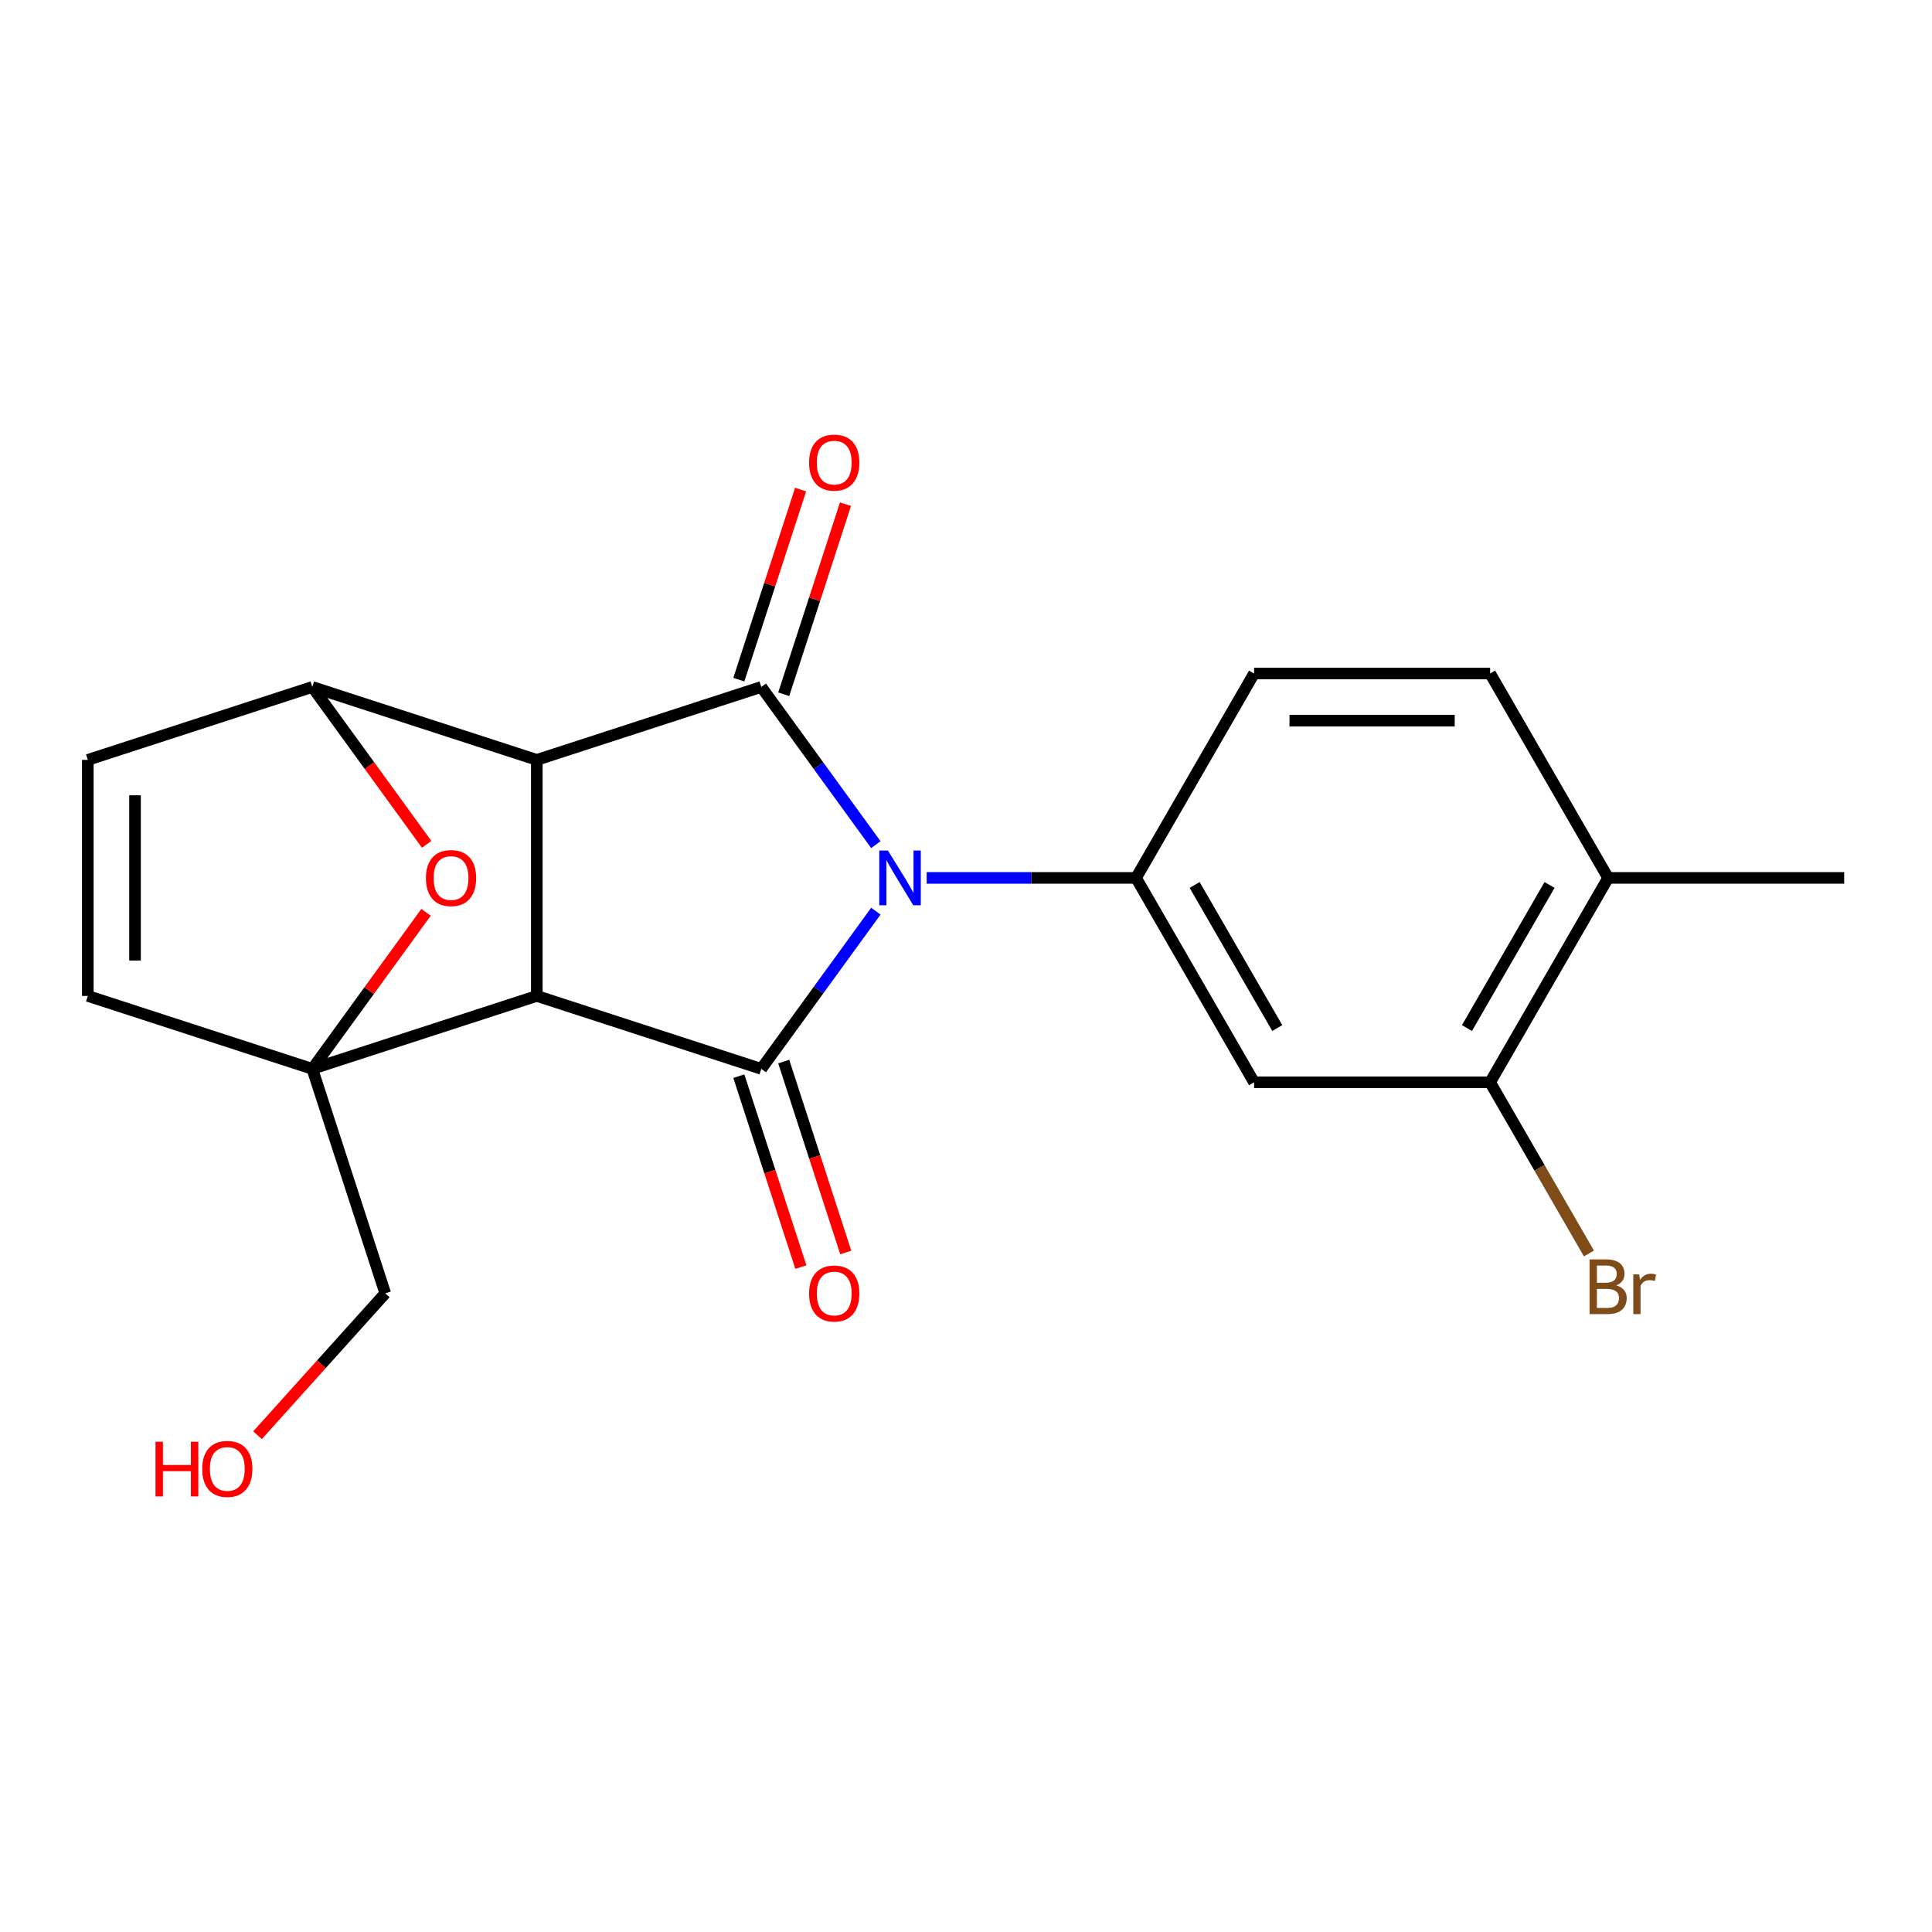 <?xml version='1.0' encoding='iso-8859-1'?>
<svg version='1.1' baseProfile='full'
              xmlns='http://www.w3.org/2000/svg'
                      xmlns:rdkit='http://www.rdkit.org/xml'
                      xmlns:xlink='http://www.w3.org/1999/xlink'
                  xml:space='preserve'
width='1000px' height='1000px' viewBox='0 0 1000 1000'>
<!-- END OF HEADER -->
<rect style='opacity:1.0;fill:#FFFFFF;stroke:none' width='1000' height='1000' x='0' y='0'> </rect>
<path class='bond-2' d='M 453.343,471.618 L 423.69,512.431' style='fill:none;fill-rule:evenodd;stroke:#0000FF;stroke-width:6px;stroke-linecap:butt;stroke-linejoin:miter;stroke-opacity:1' />
<path class='bond-2' d='M 423.69,512.431 L 394.038,553.244' style='fill:none;fill-rule:evenodd;stroke:#000000;stroke-width:6px;stroke-linecap:butt;stroke-linejoin:miter;stroke-opacity:1' />
<path class='bond-3' d='M 453.343,437.189 L 423.69,396.376' style='fill:none;fill-rule:evenodd;stroke:#0000FF;stroke-width:6px;stroke-linecap:butt;stroke-linejoin:miter;stroke-opacity:1' />
<path class='bond-3' d='M 423.69,396.376 L 394.038,355.563' style='fill:none;fill-rule:evenodd;stroke:#000000;stroke-width:6px;stroke-linecap:butt;stroke-linejoin:miter;stroke-opacity:1' />
<path class='bond-6' d='M 479.644,454.404 L 533.834,454.404' style='fill:none;fill-rule:evenodd;stroke:#0000FF;stroke-width:6px;stroke-linecap:butt;stroke-linejoin:miter;stroke-opacity:1' />
<path class='bond-6' d='M 533.834,454.404 L 588.024,454.404' style='fill:none;fill-rule:evenodd;stroke:#000000;stroke-width:6px;stroke-linecap:butt;stroke-linejoin:miter;stroke-opacity:1' />
<path class='bond-0' d='M 277.843,515.491 L 394.038,553.244' style='fill:none;fill-rule:evenodd;stroke:#000000;stroke-width:6px;stroke-linecap:butt;stroke-linejoin:miter;stroke-opacity:1' />
<path class='bond-4' d='M 277.843,515.491 L 161.649,553.244' style='fill:none;fill-rule:evenodd;stroke:#000000;stroke-width:6px;stroke-linecap:butt;stroke-linejoin:miter;stroke-opacity:1' />
<path class='bond-21' d='M 277.843,515.491 L 277.843,393.317' style='fill:none;fill-rule:evenodd;stroke:#000000;stroke-width:6px;stroke-linecap:butt;stroke-linejoin:miter;stroke-opacity:1' />
<path class='bond-1' d='M 277.843,393.317 L 394.038,355.563' style='fill:none;fill-rule:evenodd;stroke:#000000;stroke-width:6px;stroke-linecap:butt;stroke-linejoin:miter;stroke-opacity:1' />
<path class='bond-5' d='M 277.843,393.317 L 161.649,355.563' style='fill:none;fill-rule:evenodd;stroke:#000000;stroke-width:6px;stroke-linecap:butt;stroke-linejoin:miter;stroke-opacity:1' />
<path class='bond-13' d='M 382.418,557.02 L 398.472,606.43' style='fill:none;fill-rule:evenodd;stroke:#000000;stroke-width:6px;stroke-linecap:butt;stroke-linejoin:miter;stroke-opacity:1' />
<path class='bond-13' d='M 398.472,606.43 L 414.527,655.84' style='fill:none;fill-rule:evenodd;stroke:#FF0000;stroke-width:6px;stroke-linecap:butt;stroke-linejoin:miter;stroke-opacity:1' />
<path class='bond-13' d='M 405.657,549.469 L 421.711,598.879' style='fill:none;fill-rule:evenodd;stroke:#000000;stroke-width:6px;stroke-linecap:butt;stroke-linejoin:miter;stroke-opacity:1' />
<path class='bond-13' d='M 421.711,598.879 L 437.766,648.289' style='fill:none;fill-rule:evenodd;stroke:#FF0000;stroke-width:6px;stroke-linecap:butt;stroke-linejoin:miter;stroke-opacity:1' />
<path class='bond-12' d='M 405.657,359.338 L 421.64,310.148' style='fill:none;fill-rule:evenodd;stroke:#000000;stroke-width:6px;stroke-linecap:butt;stroke-linejoin:miter;stroke-opacity:1' />
<path class='bond-12' d='M 421.64,310.148 L 437.623,260.958' style='fill:none;fill-rule:evenodd;stroke:#FF0000;stroke-width:6px;stroke-linecap:butt;stroke-linejoin:miter;stroke-opacity:1' />
<path class='bond-12' d='M 382.418,351.787 L 398.401,302.597' style='fill:none;fill-rule:evenodd;stroke:#000000;stroke-width:6px;stroke-linecap:butt;stroke-linejoin:miter;stroke-opacity:1' />
<path class='bond-12' d='M 398.401,302.597 L 414.384,253.407' style='fill:none;fill-rule:evenodd;stroke:#FF0000;stroke-width:6px;stroke-linecap:butt;stroke-linejoin:miter;stroke-opacity:1' />
<path class='bond-8' d='M 161.649,553.244 L 45.455,515.491' style='fill:none;fill-rule:evenodd;stroke:#000000;stroke-width:6px;stroke-linecap:butt;stroke-linejoin:miter;stroke-opacity:1' />
<path class='bond-17' d='M 161.649,553.244 L 199.403,669.439' style='fill:none;fill-rule:evenodd;stroke:#000000;stroke-width:6px;stroke-linecap:butt;stroke-linejoin:miter;stroke-opacity:1' />
<path class='bond-24' d='M 161.649,553.244 L 191.083,512.731' style='fill:none;fill-rule:evenodd;stroke:#000000;stroke-width:6px;stroke-linecap:butt;stroke-linejoin:miter;stroke-opacity:1' />
<path class='bond-24' d='M 191.083,512.731 L 220.518,472.218' style='fill:none;fill-rule:evenodd;stroke:#FF0000;stroke-width:6px;stroke-linecap:butt;stroke-linejoin:miter;stroke-opacity:1' />
<path class='bond-7' d='M 161.649,355.563 L 191.243,396.296' style='fill:none;fill-rule:evenodd;stroke:#000000;stroke-width:6px;stroke-linecap:butt;stroke-linejoin:miter;stroke-opacity:1' />
<path class='bond-7' d='M 191.243,396.296 L 220.838,437.029' style='fill:none;fill-rule:evenodd;stroke:#FF0000;stroke-width:6px;stroke-linecap:butt;stroke-linejoin:miter;stroke-opacity:1' />
<path class='bond-10' d='M 161.649,355.563 L 45.455,393.317' style='fill:none;fill-rule:evenodd;stroke:#000000;stroke-width:6px;stroke-linecap:butt;stroke-linejoin:miter;stroke-opacity:1' />
<path class='bond-9' d='M 588.024,454.404 L 649.111,560.209' style='fill:none;fill-rule:evenodd;stroke:#000000;stroke-width:6px;stroke-linecap:butt;stroke-linejoin:miter;stroke-opacity:1' />
<path class='bond-9' d='M 618.348,458.057 L 661.109,532.121' style='fill:none;fill-rule:evenodd;stroke:#000000;stroke-width:6px;stroke-linecap:butt;stroke-linejoin:miter;stroke-opacity:1' />
<path class='bond-14' d='M 588.024,454.404 L 649.111,348.598' style='fill:none;fill-rule:evenodd;stroke:#000000;stroke-width:6px;stroke-linecap:butt;stroke-linejoin:miter;stroke-opacity:1' />
<path class='bond-23' d='M 45.455,515.491 L 45.455,393.317' style='fill:none;fill-rule:evenodd;stroke:#000000;stroke-width:6px;stroke-linecap:butt;stroke-linejoin:miter;stroke-opacity:1' />
<path class='bond-23' d='M 69.889,497.164 L 69.889,411.643' style='fill:none;fill-rule:evenodd;stroke:#000000;stroke-width:6px;stroke-linecap:butt;stroke-linejoin:miter;stroke-opacity:1' />
<path class='bond-11' d='M 649.111,560.209 L 771.285,560.209' style='fill:none;fill-rule:evenodd;stroke:#000000;stroke-width:6px;stroke-linecap:butt;stroke-linejoin:miter;stroke-opacity:1' />
<path class='bond-18' d='M 771.285,560.209 L 796.859,604.505' style='fill:none;fill-rule:evenodd;stroke:#000000;stroke-width:6px;stroke-linecap:butt;stroke-linejoin:miter;stroke-opacity:1' />
<path class='bond-18' d='M 796.859,604.505 L 822.433,648.801' style='fill:none;fill-rule:evenodd;stroke:#7F4C19;stroke-width:6px;stroke-linecap:butt;stroke-linejoin:miter;stroke-opacity:1' />
<path class='bond-22' d='M 771.285,560.209 L 832.371,454.404' style='fill:none;fill-rule:evenodd;stroke:#000000;stroke-width:6px;stroke-linecap:butt;stroke-linejoin:miter;stroke-opacity:1' />
<path class='bond-22' d='M 759.286,532.121 L 802.047,458.057' style='fill:none;fill-rule:evenodd;stroke:#000000;stroke-width:6px;stroke-linecap:butt;stroke-linejoin:miter;stroke-opacity:1' />
<path class='bond-16' d='M 649.111,348.598 L 771.285,348.598' style='fill:none;fill-rule:evenodd;stroke:#000000;stroke-width:6px;stroke-linecap:butt;stroke-linejoin:miter;stroke-opacity:1' />
<path class='bond-16' d='M 667.437,373.033 L 752.958,373.033' style='fill:none;fill-rule:evenodd;stroke:#000000;stroke-width:6px;stroke-linecap:butt;stroke-linejoin:miter;stroke-opacity:1' />
<path class='bond-15' d='M 832.371,454.404 L 771.285,348.598' style='fill:none;fill-rule:evenodd;stroke:#000000;stroke-width:6px;stroke-linecap:butt;stroke-linejoin:miter;stroke-opacity:1' />
<path class='bond-20' d='M 832.371,454.404 L 954.545,454.404' style='fill:none;fill-rule:evenodd;stroke:#000000;stroke-width:6px;stroke-linecap:butt;stroke-linejoin:miter;stroke-opacity:1' />
<path class='bond-19' d='M 199.403,669.439 L 166.35,706.148' style='fill:none;fill-rule:evenodd;stroke:#000000;stroke-width:6px;stroke-linecap:butt;stroke-linejoin:miter;stroke-opacity:1' />
<path class='bond-19' d='M 166.35,706.148 L 133.296,742.857' style='fill:none;fill-rule:evenodd;stroke:#FF0000;stroke-width:6px;stroke-linecap:butt;stroke-linejoin:miter;stroke-opacity:1' />
<path  class='atom-0' d='M 459.59 440.244
L 468.87 455.244
Q 469.79 456.724, 471.27 459.404
Q 472.75 462.084, 472.83 462.244
L 472.83 440.244
L 476.59 440.244
L 476.59 468.564
L 472.71 468.564
L 462.75 452.164
Q 461.59 450.244, 460.35 448.044
Q 459.15 445.844, 458.79 445.164
L 458.79 468.564
L 455.11 468.564
L 455.11 440.244
L 459.59 440.244
' fill='#0000FF'/>
<path  class='atom-8' d='M 220.461 454.484
Q 220.461 447.684, 223.821 443.884
Q 227.181 440.084, 233.461 440.084
Q 239.741 440.084, 243.101 443.884
Q 246.461 447.684, 246.461 454.484
Q 246.461 461.364, 243.061 465.284
Q 239.661 469.164, 233.461 469.164
Q 227.221 469.164, 223.821 465.284
Q 220.461 461.404, 220.461 454.484
M 233.461 465.964
Q 237.781 465.964, 240.101 463.084
Q 242.461 460.164, 242.461 454.484
Q 242.461 448.924, 240.101 446.124
Q 237.781 443.284, 233.461 443.284
Q 229.141 443.284, 226.781 446.084
Q 224.461 448.884, 224.461 454.484
Q 224.461 460.204, 226.781 463.084
Q 229.141 465.964, 233.461 465.964
' fill='#FF0000'/>
<path  class='atom-13' d='M 418.791 239.448
Q 418.791 232.648, 422.151 228.848
Q 425.511 225.048, 431.791 225.048
Q 438.071 225.048, 441.431 228.848
Q 444.791 232.648, 444.791 239.448
Q 444.791 246.328, 441.391 250.248
Q 437.991 254.128, 431.791 254.128
Q 425.551 254.128, 422.151 250.248
Q 418.791 246.368, 418.791 239.448
M 431.791 250.928
Q 436.111 250.928, 438.431 248.048
Q 440.791 245.128, 440.791 239.448
Q 440.791 233.888, 438.431 231.088
Q 436.111 228.248, 431.791 228.248
Q 427.471 228.248, 425.111 231.048
Q 422.791 233.848, 422.791 239.448
Q 422.791 245.168, 425.111 248.048
Q 427.471 250.928, 431.791 250.928
' fill='#FF0000'/>
<path  class='atom-14' d='M 418.791 669.519
Q 418.791 662.719, 422.151 658.919
Q 425.511 655.119, 431.791 655.119
Q 438.071 655.119, 441.431 658.919
Q 444.791 662.719, 444.791 669.519
Q 444.791 676.399, 441.391 680.319
Q 437.991 684.199, 431.791 684.199
Q 425.551 684.199, 422.151 680.319
Q 418.791 676.439, 418.791 669.519
M 431.791 680.999
Q 436.111 680.999, 438.431 678.119
Q 440.791 675.199, 440.791 669.519
Q 440.791 663.959, 438.431 661.159
Q 436.111 658.319, 431.791 658.319
Q 427.471 658.319, 425.111 661.119
Q 422.791 663.919, 422.791 669.519
Q 422.791 675.239, 425.111 678.119
Q 427.471 680.999, 431.791 680.999
' fill='#FF0000'/>
<path  class='atom-19' d='M 836.511 665.295
Q 839.231 666.055, 840.591 667.735
Q 841.991 669.375, 841.991 671.815
Q 841.991 675.735, 839.471 677.975
Q 836.991 680.175, 832.271 680.175
L 822.751 680.175
L 822.751 651.855
L 831.111 651.855
Q 835.951 651.855, 838.391 653.815
Q 840.831 655.775, 840.831 659.375
Q 840.831 663.655, 836.511 665.295
M 826.551 655.055
L 826.551 663.935
L 831.111 663.935
Q 833.911 663.935, 835.351 662.815
Q 836.831 661.655, 836.831 659.375
Q 836.831 655.055, 831.111 655.055
L 826.551 655.055
M 832.271 676.975
Q 835.031 676.975, 836.511 675.655
Q 837.991 674.335, 837.991 671.815
Q 837.991 669.495, 836.351 668.335
Q 834.751 667.135, 831.671 667.135
L 826.551 667.135
L 826.551 676.975
L 832.271 676.975
' fill='#7F4C19'/>
<path  class='atom-19' d='M 848.431 659.615
L 848.871 662.455
Q 851.031 659.255, 854.551 659.255
Q 855.671 659.255, 857.191 659.655
L 856.591 663.015
Q 854.871 662.615, 853.911 662.615
Q 852.231 662.615, 851.111 663.295
Q 850.031 663.935, 849.151 665.495
L 849.151 680.175
L 845.391 680.175
L 845.391 659.615
L 848.431 659.615
' fill='#7F4C19'/>
<path  class='atom-20' d='M 80.492 746.232
L 84.332 746.232
L 84.332 758.272
L 98.812 758.272
L 98.812 746.232
L 102.652 746.232
L 102.652 774.552
L 98.812 774.552
L 98.812 761.472
L 84.332 761.472
L 84.332 774.552
L 80.492 774.552
L 80.492 746.232
' fill='#FF0000'/>
<path  class='atom-20' d='M 104.652 760.312
Q 104.652 753.512, 108.012 749.712
Q 111.372 745.912, 117.652 745.912
Q 123.932 745.912, 127.292 749.712
Q 130.652 753.512, 130.652 760.312
Q 130.652 767.192, 127.252 771.112
Q 123.852 774.992, 117.652 774.992
Q 111.412 774.992, 108.012 771.112
Q 104.652 767.232, 104.652 760.312
M 117.652 771.792
Q 121.972 771.792, 124.292 768.912
Q 126.652 765.992, 126.652 760.312
Q 126.652 754.752, 124.292 751.952
Q 121.972 749.112, 117.652 749.112
Q 113.332 749.112, 110.972 751.912
Q 108.652 754.712, 108.652 760.312
Q 108.652 766.032, 110.972 768.912
Q 113.332 771.792, 117.652 771.792
' fill='#FF0000'/>
</svg>
